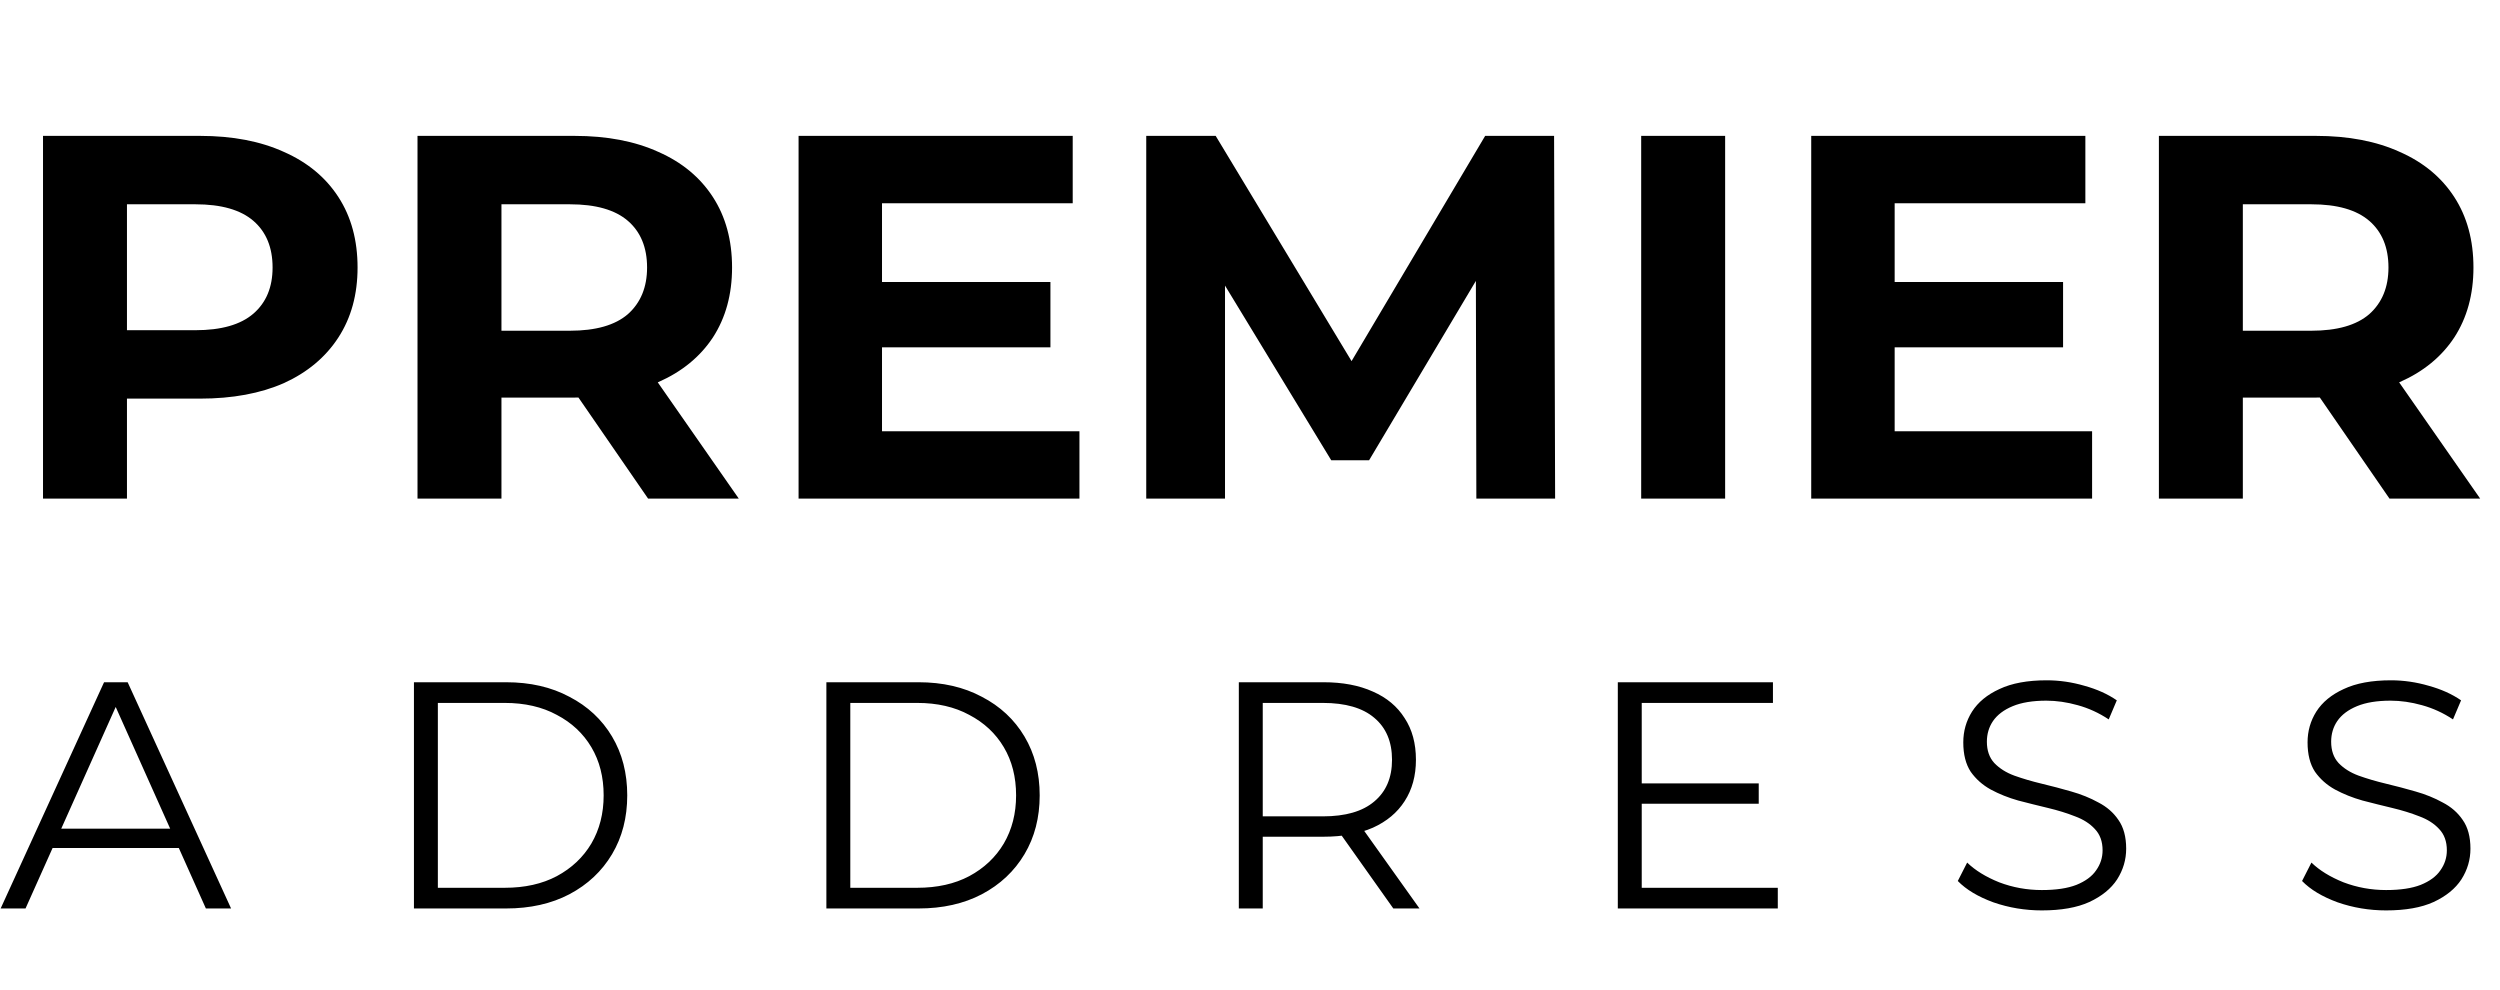 <?xml version="1.0" encoding="UTF-8"?> <svg xmlns="http://www.w3.org/2000/svg" width="366" height="145" viewBox="0 0 366 145" fill="none"><path d="M0.095 133L15.235 99.88H18.689L33.83 133H30.14L16.229 101.914H17.648L3.738 133H0.095ZM6.056 124.152L7.097 121.313H26.354L27.395 124.152H6.056ZM60.601 133V99.88H74.085C77.618 99.88 80.71 100.589 83.359 102.009C86.04 103.397 88.122 105.337 89.605 107.829C91.087 110.32 91.828 113.191 91.828 116.44C91.828 119.689 91.087 122.559 89.605 125.051C88.122 127.543 86.04 129.499 83.359 130.918C80.71 132.306 77.618 133 74.085 133H60.601ZM64.102 129.972H73.896C76.83 129.972 79.369 129.404 81.514 128.269C83.69 127.101 85.378 125.508 86.576 123.49C87.775 121.439 88.374 119.089 88.374 116.44C88.374 113.759 87.775 111.409 86.576 109.39C85.378 107.371 83.69 105.794 81.514 104.658C79.369 103.491 76.83 102.908 73.896 102.908H64.102V129.972ZM120.982 133V99.88H134.467C138 99.88 141.091 100.589 143.741 102.009C146.422 103.397 148.504 105.337 149.986 107.829C151.469 110.32 152.21 113.191 152.21 116.44C152.21 119.689 151.469 122.559 149.986 125.051C148.504 127.543 146.422 129.499 143.741 130.918C141.091 132.306 138 133 134.467 133H120.982ZM124.484 129.972H134.278C137.211 129.972 139.751 129.404 141.896 128.269C144.072 127.101 145.76 125.508 146.958 123.49C148.157 121.439 148.756 119.089 148.756 116.44C148.756 113.759 148.157 111.409 146.958 109.39C145.76 107.371 144.072 105.794 141.896 104.658C139.751 103.491 137.211 102.908 134.278 102.908H124.484V129.972ZM181.364 133V99.88H193.761C196.568 99.88 198.981 100.337 201 101.252C203.019 102.135 204.564 103.428 205.637 105.132C206.741 106.803 207.293 108.838 207.293 111.235C207.293 113.569 206.741 115.588 205.637 117.291C204.564 118.963 203.019 120.257 201 121.171C198.981 122.055 196.568 122.496 193.761 122.496H183.304L184.866 120.887V133H181.364ZM203.981 133L195.464 120.982H199.249L207.813 133H203.981ZM184.866 121.171L183.304 119.515H193.666C196.978 119.515 199.486 118.79 201.189 117.339C202.924 115.888 203.792 113.853 203.792 111.235C203.792 108.586 202.924 106.535 201.189 105.084C199.486 103.633 196.978 102.908 193.666 102.908H183.304L184.866 101.252V121.171ZM239.971 114.689H257.478V117.67H239.971V114.689ZM240.35 129.972H260.269V133H236.848V99.88H259.559V102.908H240.35V129.972ZM298.923 133.284C296.462 133.284 294.097 132.89 291.826 132.101C289.586 131.281 287.851 130.24 286.621 128.978L287.993 126.281C289.16 127.417 290.722 128.379 292.677 129.168C294.664 129.925 296.746 130.303 298.923 130.303C301.005 130.303 302.692 130.051 303.985 129.546C305.31 129.01 306.272 128.3 306.872 127.417C307.503 126.534 307.818 125.556 307.818 124.483C307.818 123.19 307.439 122.149 306.682 121.361C305.957 120.572 304.995 119.957 303.796 119.515C302.598 119.042 301.273 118.632 299.822 118.285C298.371 117.938 296.92 117.575 295.469 117.197C294.018 116.787 292.677 116.251 291.447 115.588C290.248 114.926 289.271 114.058 288.514 112.986C287.788 111.882 287.425 110.447 287.425 108.68C287.425 107.04 287.851 105.542 288.703 104.185C289.586 102.797 290.927 101.693 292.725 100.873C294.523 100.022 296.825 99.596 299.633 99.596C301.494 99.596 303.339 99.864 305.168 100.4C306.998 100.905 308.575 101.615 309.9 102.529L308.717 105.321C307.298 104.375 305.783 103.681 304.175 103.239C302.598 102.797 301.068 102.577 299.585 102.577C297.598 102.577 295.958 102.845 294.664 103.381C293.371 103.917 292.409 104.643 291.778 105.557C291.179 106.441 290.879 107.45 290.879 108.586C290.879 109.879 291.242 110.92 291.968 111.708C292.725 112.497 293.702 113.112 294.901 113.554C296.131 113.995 297.472 114.39 298.923 114.736C300.374 115.083 301.809 115.462 303.228 115.872C304.679 116.282 306.004 116.818 307.203 117.481C308.433 118.112 309.411 118.963 310.136 120.036C310.893 121.108 311.272 122.512 311.272 124.247C311.272 125.855 310.83 127.354 309.947 128.742C309.064 130.098 307.708 131.202 305.878 132.054C304.08 132.874 301.762 133.284 298.923 133.284ZM349.324 133.284C346.864 133.284 344.498 132.89 342.227 132.101C339.987 131.281 338.252 130.24 337.022 128.978L338.394 126.281C339.562 127.417 341.123 128.379 343.079 129.168C345.066 129.925 347.148 130.303 349.324 130.303C351.406 130.303 353.094 130.051 354.387 129.546C355.712 129.01 356.674 128.3 357.273 127.417C357.904 126.534 358.219 125.556 358.219 124.483C358.219 123.19 357.841 122.149 357.084 121.361C356.358 120.572 355.396 119.957 354.198 119.515C352.999 119.042 351.674 118.632 350.223 118.285C348.772 117.938 347.321 117.575 345.87 117.197C344.419 116.787 343.079 116.251 341.848 115.588C340.65 114.926 339.672 114.058 338.915 112.986C338.189 111.882 337.827 110.447 337.827 108.68C337.827 107.04 338.252 105.542 339.104 104.185C339.987 102.797 341.328 101.693 343.126 100.873C344.924 100.022 347.227 99.596 350.034 99.596C351.895 99.596 353.74 99.864 355.57 100.4C357.399 100.905 358.976 101.615 360.301 102.529L359.118 105.321C357.699 104.375 356.185 103.681 354.576 103.239C352.999 102.797 351.469 102.577 349.987 102.577C347.999 102.577 346.359 102.845 345.066 103.381C343.773 103.917 342.81 104.643 342.18 105.557C341.58 106.441 341.281 107.45 341.281 108.586C341.281 109.879 341.643 110.92 342.369 111.708C343.126 112.497 344.104 113.112 345.302 113.554C346.533 113.995 347.873 114.39 349.324 114.736C350.775 115.083 352.21 115.462 353.63 115.872C355.081 116.282 356.406 116.818 357.604 117.481C358.834 118.112 359.812 118.963 360.538 120.036C361.295 121.108 361.673 122.512 361.673 124.247C361.673 125.855 361.232 127.354 360.348 128.742C359.465 130.098 358.109 131.202 356.279 132.054C354.481 132.874 352.163 133.284 349.324 133.284Z" fill="black"></path><path d="M6.297 73V19.893H29.285C34.039 19.893 38.136 20.677 41.575 22.245C45.014 23.762 47.67 25.962 49.541 28.846C51.412 31.728 52.348 35.168 52.348 39.163C52.348 43.108 51.412 46.523 49.541 49.405C47.67 52.288 45.014 54.514 41.575 56.082C38.136 57.599 34.039 58.358 29.285 58.358H13.125L18.587 52.819V73H6.297ZM18.587 54.185L13.125 48.343H28.602C32.395 48.343 35.227 47.534 37.099 45.916C38.97 44.297 39.906 42.046 39.906 39.163C39.906 36.23 38.97 33.954 37.099 32.335C35.227 30.717 32.395 29.908 28.602 29.908H13.125L18.587 24.066V54.185ZM61.123 73V19.893H84.11C88.865 19.893 92.961 20.677 96.401 22.245C99.84 23.762 102.495 25.962 104.367 28.846C106.238 31.728 107.174 35.168 107.174 39.163C107.174 43.108 106.238 46.523 104.367 49.405C102.495 52.238 99.84 54.413 96.401 55.93C92.961 57.447 88.865 58.206 84.11 58.206H67.951L73.413 52.819V73H61.123ZM94.883 73L81.607 53.73H94.732L108.16 73H94.883ZM73.413 54.185L67.951 48.419H83.427C87.221 48.419 90.053 47.61 91.924 45.991C93.796 44.322 94.732 42.046 94.732 39.163C94.732 36.23 93.796 33.954 91.924 32.335C90.053 30.717 87.221 29.908 83.427 29.908H67.951L73.413 24.066V54.185ZM128.216 41.288H153.783V50.847H128.216V41.288ZM129.126 63.137H158.031V73H116.911V19.893H157.045V29.756H129.126V63.137ZM167.81 73V19.893H177.977L200.585 57.371H195.198L217.427 19.893H227.518L227.669 73H216.138L216.062 37.57H218.186L200.433 67.386H194.895L176.763 37.57H179.342V73H167.81ZM240.269 73V19.893H252.56V73H240.269ZM276.467 41.288H302.034V50.847H276.467V41.288ZM277.378 63.137H306.283V73H265.163V19.893H305.297V29.756H277.378V63.137ZM316.062 73V19.893H339.05C343.804 19.893 347.901 20.677 351.34 22.245C354.779 23.762 357.435 25.962 359.306 28.846C361.177 31.728 362.113 35.168 362.113 39.163C362.113 43.108 361.177 46.523 359.306 49.405C357.435 52.238 354.779 54.413 351.34 55.93C347.901 57.447 343.804 58.206 339.05 58.206H322.89L328.352 52.819V73H316.062ZM349.823 73L336.546 53.73H349.671L363.099 73H349.823ZM328.352 54.185L322.89 48.419H338.367C342.16 48.419 344.992 47.61 346.864 45.991C348.735 44.322 349.671 42.046 349.671 39.163C349.671 36.23 348.735 33.954 346.864 32.335C344.992 30.717 342.16 29.908 338.367 29.908H322.89L328.352 24.066V54.185Z" fill="black"></path></svg> 